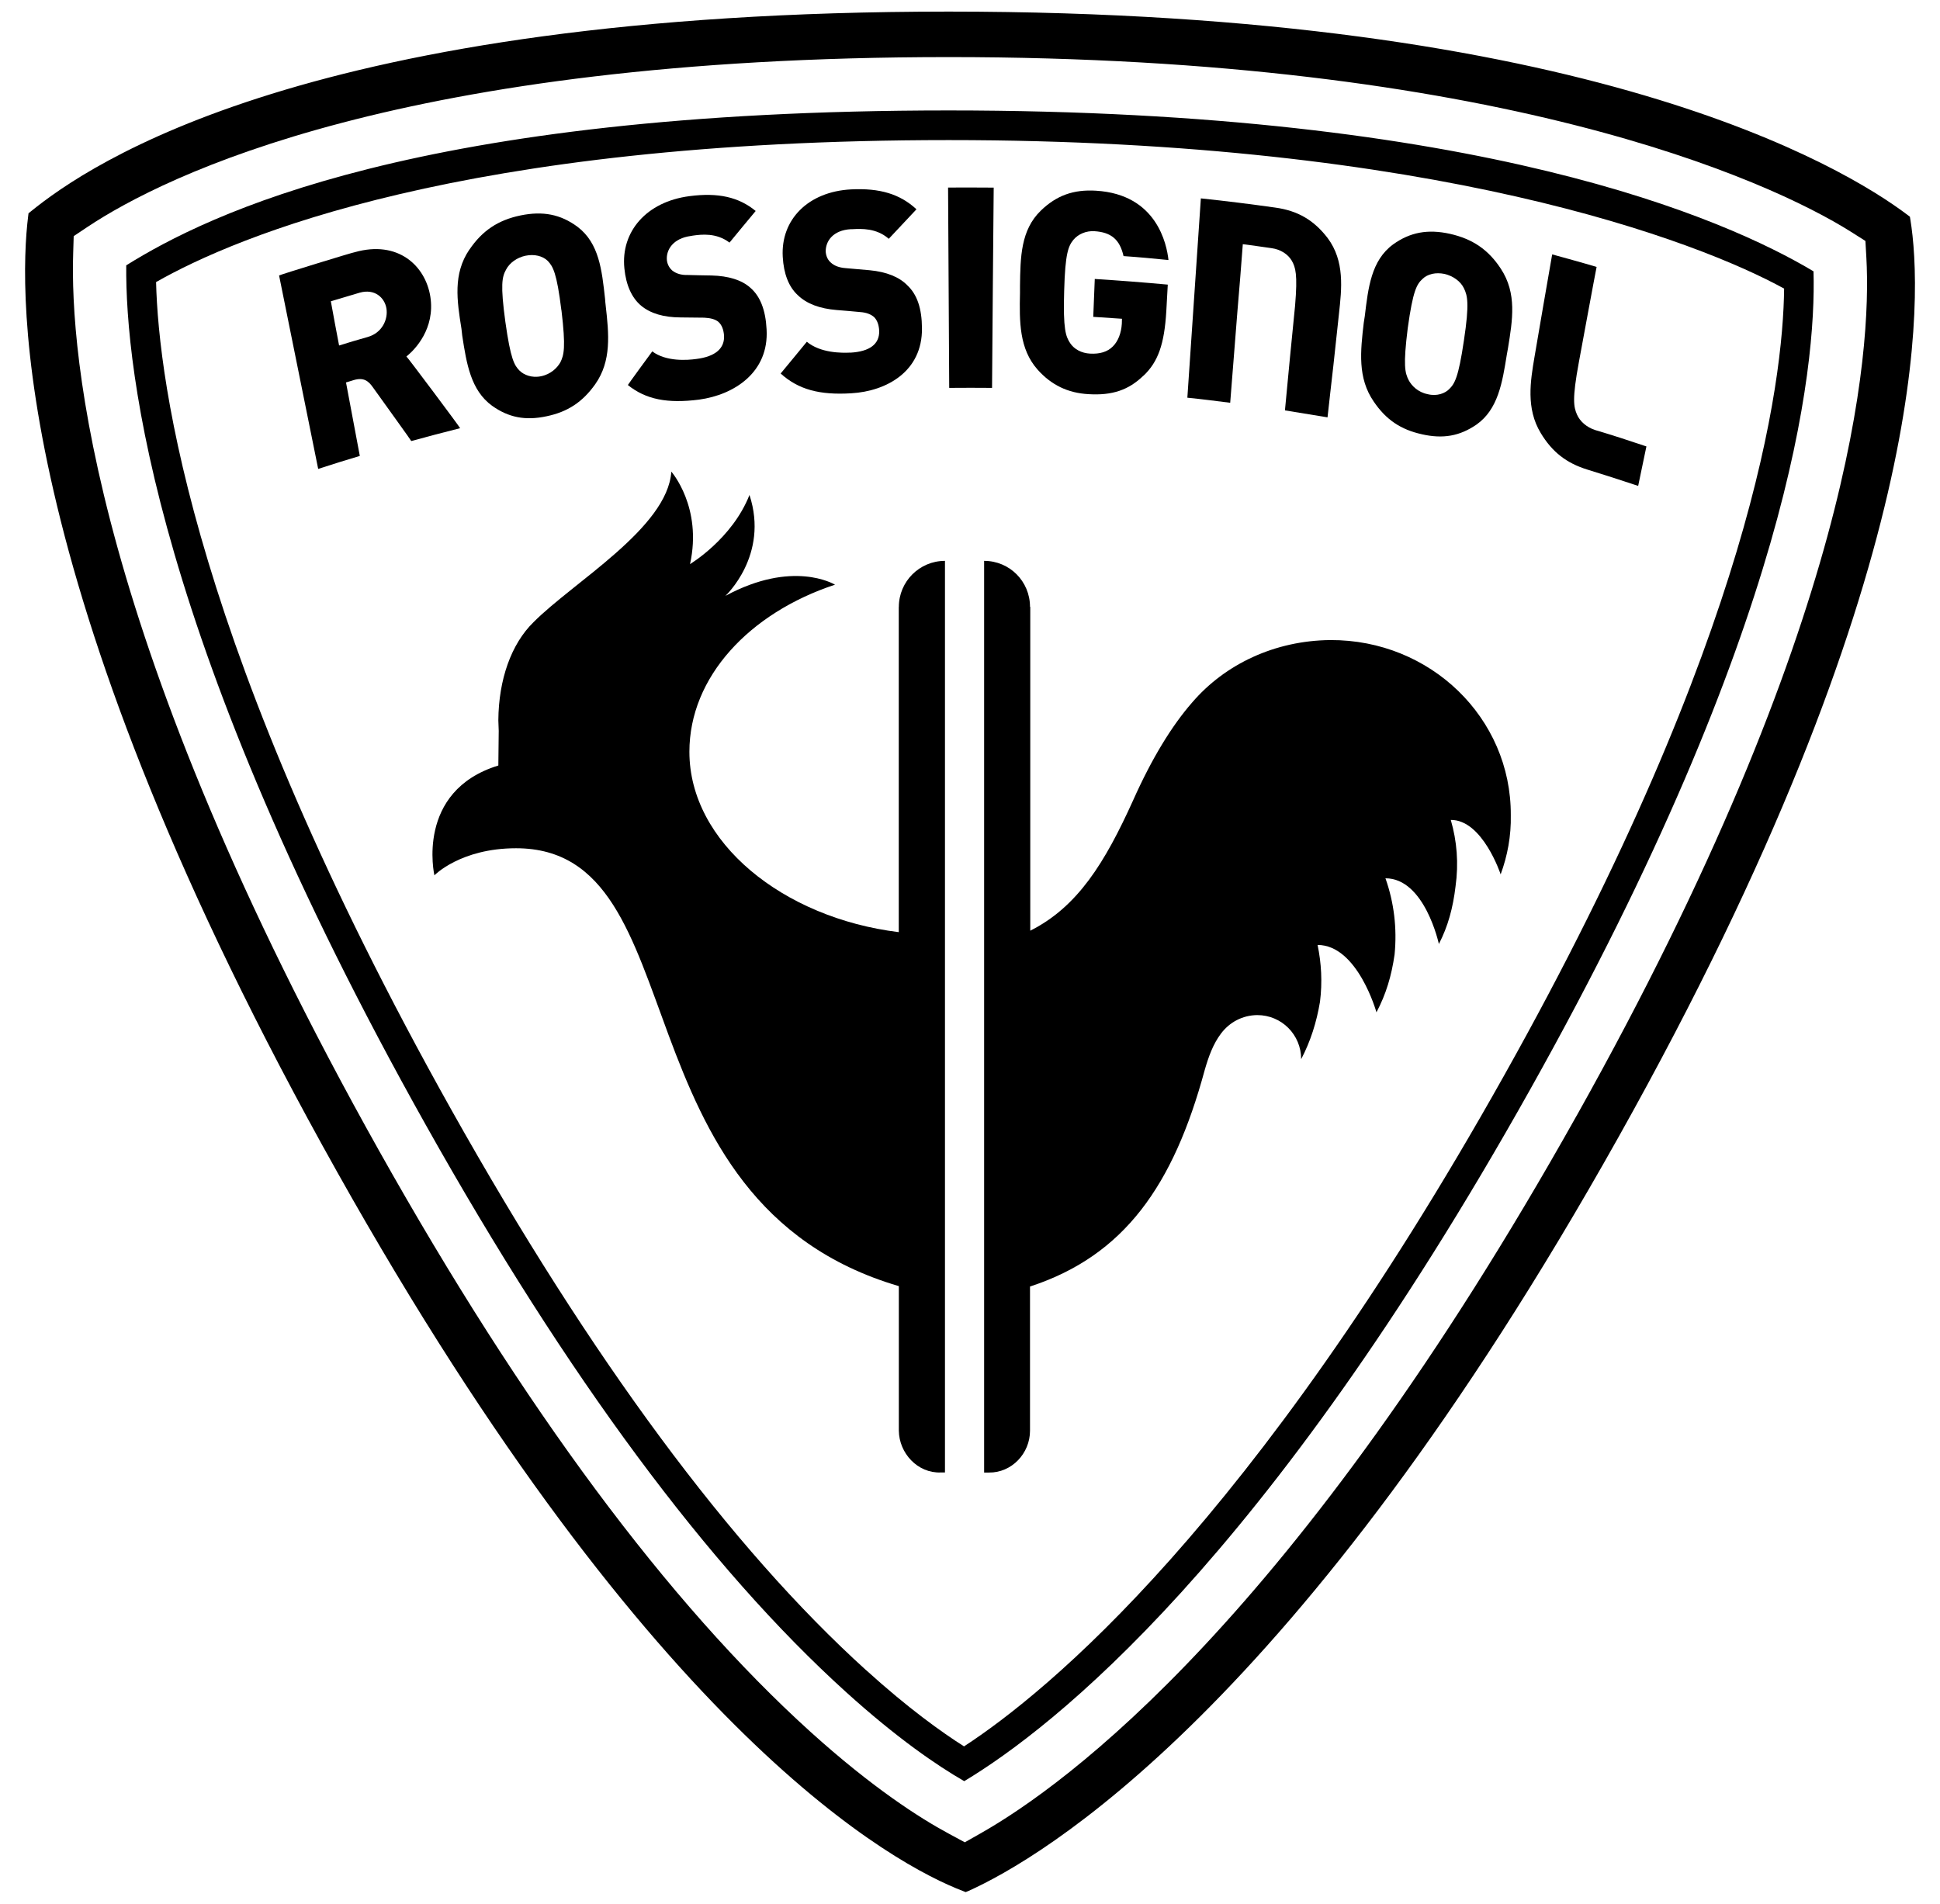 <?xml version="1.0" encoding="UTF-8"?>
<svg id="Calque_1" xmlns="http://www.w3.org/2000/svg" viewBox="0 0 306.14 300.47">
  <g>
    <path d="M286.19,42.83c-13.89-8.31-52.67-25.4-136.48-25.4S32.78,33.85,19.92,41.88c-.15,16.52,4.71,59.77,47.24,135.61,22.31,39.79,44.64,69.92,66.36,89.58,8.06,7.29,14.38,11.6,18.64,14.05,13.96-8.38,47.57-34.66,89.29-109.14,41.04-73.2,45.17-113.73,44.73-129.16ZM136.67,263.6c-21.34-19.32-43.36-49.06-65.42-88.4C30.61,102.74,25.02,60.34,24.63,44.52c12.56-7.16,48.35-22.41,125.08-22.41s118.28,15.98,131.83,23.44c-.16,14.77-5.09,54.46-44.16,124.15-39.75,70.95-72.2,97.42-85.25,105.93-3.52-2.23-8.82-6.02-15.45-12.03Z"/>
    <path d="M301.47,34.69l-.08-.49-.4-.3C291.02,26.38,250.65,1.83,149.7,1.83S14.01,25.96,4.89,33.35l-.39.31-.06.49c-1.53,12.25-2.55,59.32,48.77,150.83,50.1,89.32,88.21,109.43,98.7,113.46l.48.19.48-.2c11.26-5.07,51.94-28.64,102.53-118.95,50.02-89.24,47.91-133.4,46.07-144.8ZM248.79,176.1c-44.42,79.3-80.58,105.63-94.07,113.27l-2.47,1.4-2.5-1.35c-4.58-2.46-12.09-7.26-21.88-16.11-22.41-20.29-45.31-51.14-68.06-91.71C14.7,101.15,11.03,55.71,11.55,39.91l.08-2.64,2.2-1.47c12.13-8.06,49.63-26.79,135.87-26.79s129.3,19.3,142.43,27.6l2.24,1.42.15,2.64c.82,14.74-2,57.44-45.73,135.44Z"/>
    <g>
      <path d="M244.94,40.15c-.04.09-2.79,16.19-2.79,16.19-.64,3.78-1.37,8.12.98,12,1.81,3.01,4.08,4.76,7.35,5.77,2.68.83,5.37,1.69,8.03,2.58.45-2.08.85-4.16,1.3-6.23-2.69-.91-5.42-1.8-8.1-2.59-1.3-.42-2.38-1.34-2.86-2.45-.51-1.19-.79-2.37.3-8.25,0,0,2.67-14.49,2.8-15.04-2.34-.7-4.7-1.34-7.02-1.98Z"/>
      <path d="M201.22,32.76c-3.89-.55-7.82-1.04-11.72-1.45-.71,10.49-1.41,20.95-2.13,31.46,2.25.22,4.52.52,6.76.8,0-.07,1.14-14.43,1.14-14.43.31-3.53.58-7.06.85-10.6,1.55.2,3.03.41,4.55.63,1.4.19,2.58.95,3.18,1.98.59,1.05.94,2.12.52,7.08-.55,5.52-1.09,11.03-1.6,16.54,2.22.36,4.49.73,6.72,1.1.29-2.71.62-5.47.93-8.24.44-4.08.88-8.16.88-8.16.42-3.86.94-8.25-1.8-11.91-2.15-2.8-4.69-4.31-8.28-4.8Z"/>
      <path d="M74.07,39.39c-2.61,3.84-1.96,8.06-1.25,12.5.03.37.09.69.12,1.07.68,4.44,1.35,8.64,4.71,11.08,2.59,1.85,5.25,2.38,8.6,1.66,3.32-.69,5.67-2.23,7.68-5.06,2.59-3.68,2.16-7.93,1.65-12.41-.04-.38-.08-.7-.1-1.08-.5-4.51-.93-8.76-4.34-11.35-2.67-1.98-5.47-2.52-8.99-1.8-3.58.74-6.06,2.43-8.07,5.39ZM88.6,48.96c.71,5.94.39,7.08-.17,8.22-.48.86-1.49,1.88-3.04,2.2-1.51.32-2.74-.24-3.38-.86-.85-.85-1.43-1.8-2.26-7.71-.81-5.93-.52-7.1.1-8.24.56-1.09,1.74-1.93,3.09-2.21,1.36-.28,2.68.02,3.5.82.82.88,1.42,1.84,2.15,7.8Z"/>
      <path d="M54.61,60.36c.43-.14.81-.25,1.24-.38,1.59-.46,2.32.19,3.01,1.17,2.07,2.89,6.04,8.4,6.04,8.46,2.57-.71,5.14-1.38,7.71-2.03-.04-.17-8.4-11.35-8.48-11.32.11-.08.18-.14.26-.21,1.03-.88,4.31-4.14,3.52-9.22-.77-4.9-5.11-8.95-11.91-7.03-.02-.07-11.89,3.58-11.96,3.68,2.05,10.17,4.11,20.35,6.17,30.53,2.19-.71,4.39-1.41,6.57-2.05-.02-.12-2.18-11.6-2.18-11.6ZM52.21,47.55c1.52-.45,3.06-.91,4.56-1.36,2.36-.66,3.92.78,4.21,2.48.28,1.71-.65,3.85-2.93,4.51-1.54.44-3.04.87-4.54,1.35-.44-2.31-.88-4.63-1.3-6.97Z"/>
      <path d="M109.85,56.66c-1.36.19-4.72.45-6.92-1.2-.07.08-3.82,5.21-3.85,5.31,2.85,2.29,6.25,2.94,11.25,2.3,5.55-.76,11.04-4.32,10.64-11.1-.16-3.08-1.02-5.24-2.59-6.58-1.34-1.19-3.4-1.84-6.09-1.91-1.27-.02-2.52-.04-3.8-.08-.98.03-1.8-.22-2.4-.7-.67-.58-.82-1.33-.85-1.62-.16-1.65.98-3.47,3.8-3.84.11,0,.19-.05.28-.05,1.4-.2,3.73-.47,5.8,1.1.04-.05,4.04-4.91,4.13-4.99-2.66-2.19-5.9-2.94-10.46-2.34-6.76.88-10.85,5.59-10.26,11.4.26,2.66,1.17,4.65,2.64,5.89,1.49,1.23,3.56,1.84,6.23,1.85,1.26.02,2.48.03,3.73.04,1,.05,1.78.25,2.27.69.5.47.77,1.16.85,2.06.16,2.09-1.37,3.4-4.39,3.77Z"/>
      <path d="M224.37,68.54c3.35.76,5.98.29,8.63-1.53,3.39-2.39,4.07-6.58,4.78-11.02.07-.37.13-.69.19-1.06.72-4.44,1.43-8.63-1.14-12.53-1.97-3-4.44-4.68-8-5.49-3.51-.78-6.32-.26-9,1.67-3.44,2.53-3.92,6.81-4.46,11.31-.07.33-.09.7-.16,1.03-.53,4.5-1,8.73,1.57,12.46,1.94,2.87,4.28,4.43,7.6,5.16ZM224.46,44.04c.83-.82,2.13-1.08,3.47-.81,1.36.31,2.56,1.16,3.09,2.28.54,1.14.89,2.31-.01,8.24-.87,5.9-1.47,6.83-2.34,7.68-.64.64-1.9,1.16-3.39.78-1.54-.31-2.53-1.35-2.98-2.2-.6-1.18-.89-2.31-.15-8.23.82-5.94,1.43-6.91,2.3-7.73Z"/>
      <path d="M180.45,59.3c2.29-2.18,3.29-4.94,3.6-10.21,0,0,.23-4.06.23-4.17-3.83-.35-7.68-.65-11.52-.89-.08,2-.15,3.98-.24,5.98.13,0,4.53.3,4.53.3,0,.26-.02.52-.02.78-.09,1.49-.6,2.78-1.41,3.58-.85.87-2.08,1.23-3.62,1.14-1.31-.07-2.49-.68-3.13-1.66-.68-1.03-1.13-2.16-.94-8.24.16-6.01.68-7.09,1.46-8.06.76-.91,2.01-1.44,3.32-1.36,2.65.17,4,1.32,4.59,3.93,2.34.16,4.72.38,7.09.62-.27-2.48-1.84-10.36-11.43-10.94-3.57-.22-6.25.76-8.71,3.14-3.18,3.07-3.23,7.36-3.29,11.89,0,.37,0,.74,0,1.11-.1,4.54-.13,8.81,2.77,12.09,2.16,2.43,4.78,3.7,8.04,3.88,3.75.23,6.33-.65,8.67-2.92Z"/>
      <path d="M156.81,29.61c-2.39-.02-4.79-.02-7.2-.01.07,10.55.11,21.08.18,31.62,2.26-.02,4.51-.02,6.76,0,.08-10.5.16-21.08.26-31.6Z"/>
      <path d="M134.18,55.65c-1.37.07-4.7.08-6.86-1.71-.06.1-4.07,4.93-4.13,5.01,2.8,2.53,6.12,3.43,11.16,3.12,5.58-.33,11.22-3.46,11.14-10.28-.02-3.11-.76-5.3-2.3-6.75-1.28-1.32-3.3-2.14-5.96-2.39-1.26-.1-2.51-.23-3.77-.33-1.03-.08-1.81-.36-2.39-.91-.65-.58-.74-1.38-.77-1.65-.05-1.66,1.11-3.43,3.97-3.59.11,0,.17,0,.25,0,1.41-.07,3.77-.2,5.73,1.52.07-.06,4.28-4.58,4.37-4.66-2.59-2.4-5.77-3.37-10.33-3.14-6.76.36-11.11,4.77-10.77,10.65.15,2.69.95,4.74,2.38,6.05,1.4,1.36,3.46,2.12,6.13,2.34,1.24.09,2.48.21,3.7.32,1.01.07,1.76.37,2.26.85.47.52.7,1.21.75,2.12.05,2.1-1.51,3.27-4.56,3.44Z"/>
    </g>
  </g>
  <g>
    <path d="M141.83,95.79v51.33c-18.26-2.24-33.04-14.16-33.04-28.47,0-11.78,9.45-21.91,22.98-26.37-.23-.12-6.7-3.96-17.3,1.77,0,0,6.93-6.41,3.8-15.93-2.73,6.94-9.38,10.91-9.38,10.91,1.98-8.99-2.95-14.59-2.95-14.59-.61,8.89-15.47,17.42-21.77,23.78-3.51,3.44-5.48,9.05-5.53,15.45l.06,1.68-.06,5.47c-13.14,4.04-10.09,17.33-10.09,17.33,0,0,4.13-4.27,12.89-4.27,29.02,0,15.09,55.77,60.4,69.11v22.81c.04,3.55,2.95,6.74,6.62,6.6h.66V88.52c-4.02,0-7.28,3.26-7.28,7.28Z"/>
    <path d="M162.54,95.78c0-4.02-3.22-7.26-7.24-7.26v143.89h.76c3.58.05,6.48-3.01,6.48-6.6v-22.76c14.87-4.86,22.63-15.93,27.57-34.17.59-2.05,1.31-4.1,2.58-5.77,1.35-1.78,3.37-2.87,5.7-2.9,3.87,0,6.94,3.11,6.94,6.96,1.46-2.78,2.43-5.81,2.97-9.06.39-3.09.22-6.09-.38-8.97,6.32,0,9.29,10.63,9.29,10.63,1.52-2.86,2.38-5.78,2.86-9.11.41-4.15-.09-8.23-1.44-12.04,6.21,0,8.43,10.37,8.43,10.37,1.44-2.78,2.23-5.72,2.63-9.09.51-3.63.22-7.17-.75-10.49,5.02-.05,7.87,8.59,7.87,8.59,1.07-2.91,1.67-6.05,1.6-9.36.07-15.31-12.66-27.69-28.48-27.62-8.74.08-16.61,3.79-21.81,9.86-3.2,3.66-6.35,8.81-9.28,15.37-4.5,9.96-8.79,16.88-16.26,20.64v-51.11Z"/>
  </g>
</svg>